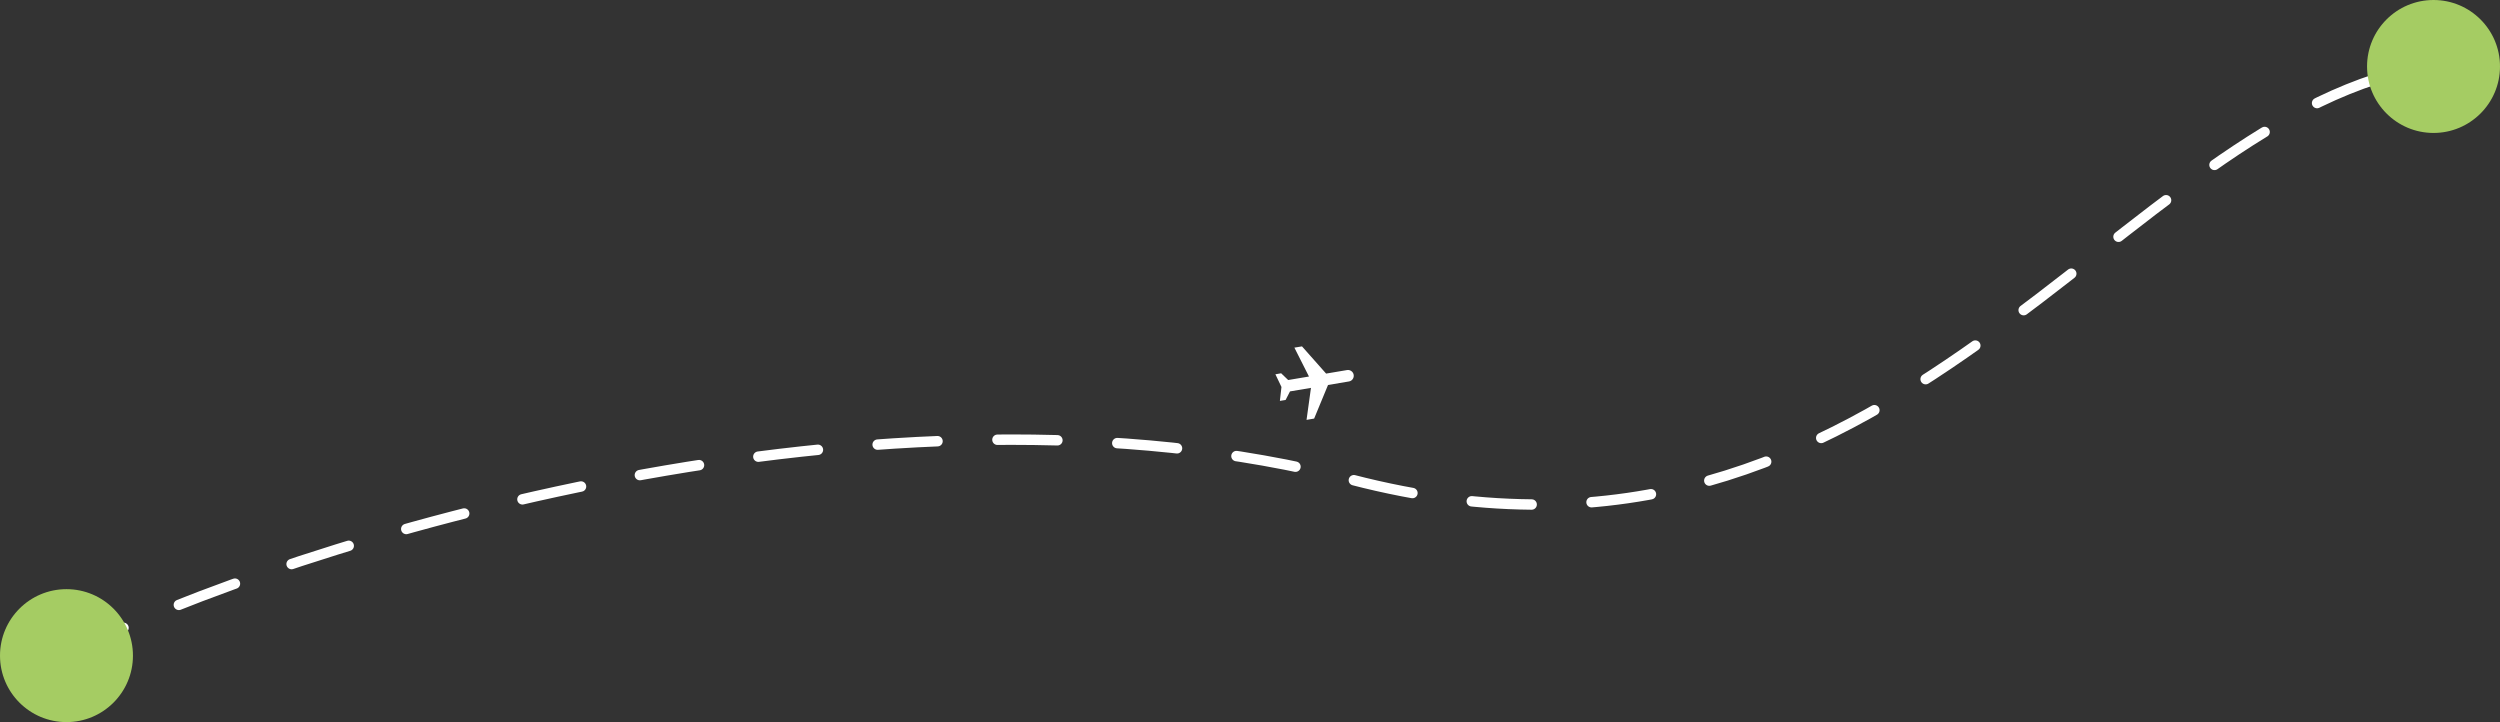 <?xml version="1.0" encoding="UTF-8"?> <svg xmlns="http://www.w3.org/2000/svg" width="959" height="277" viewBox="0 0 959 277" fill="none"><rect x="0" y="0" width="959" height="277" fill="#333333" stroke="none"/><path d="M26.5 250.5C114.167 207 339.897 137.648 518.5 184C728.5 238.5 812 42.5 934 25" stroke="white" stroke-width="4" stroke-linecap="round" stroke-dasharray="23 23"></path><circle cx="933.5" cy="25.5" r="25.5" fill="#A5CC63"></circle><circle cx="25.5" cy="251.5" r="25.5" fill="#A5CC63"></circle><path d="M519.269 143.775C519.474 144.992 518.659 146.136 517.451 146.329L509.431 147.678L504.104 160.564L501.188 161.066L502.886 148.79L494.845 150.143L493.16 153.427L490.962 153.786L491.57 148.447L489.245 143.579L491.448 143.188L494.142 145.777L502.121 144.434L496.525 133.354L499.445 132.873L508.695 143.307L516.716 141.957C517.888 141.739 519.092 142.596 519.269 143.775Z" fill="white"></path></svg> 